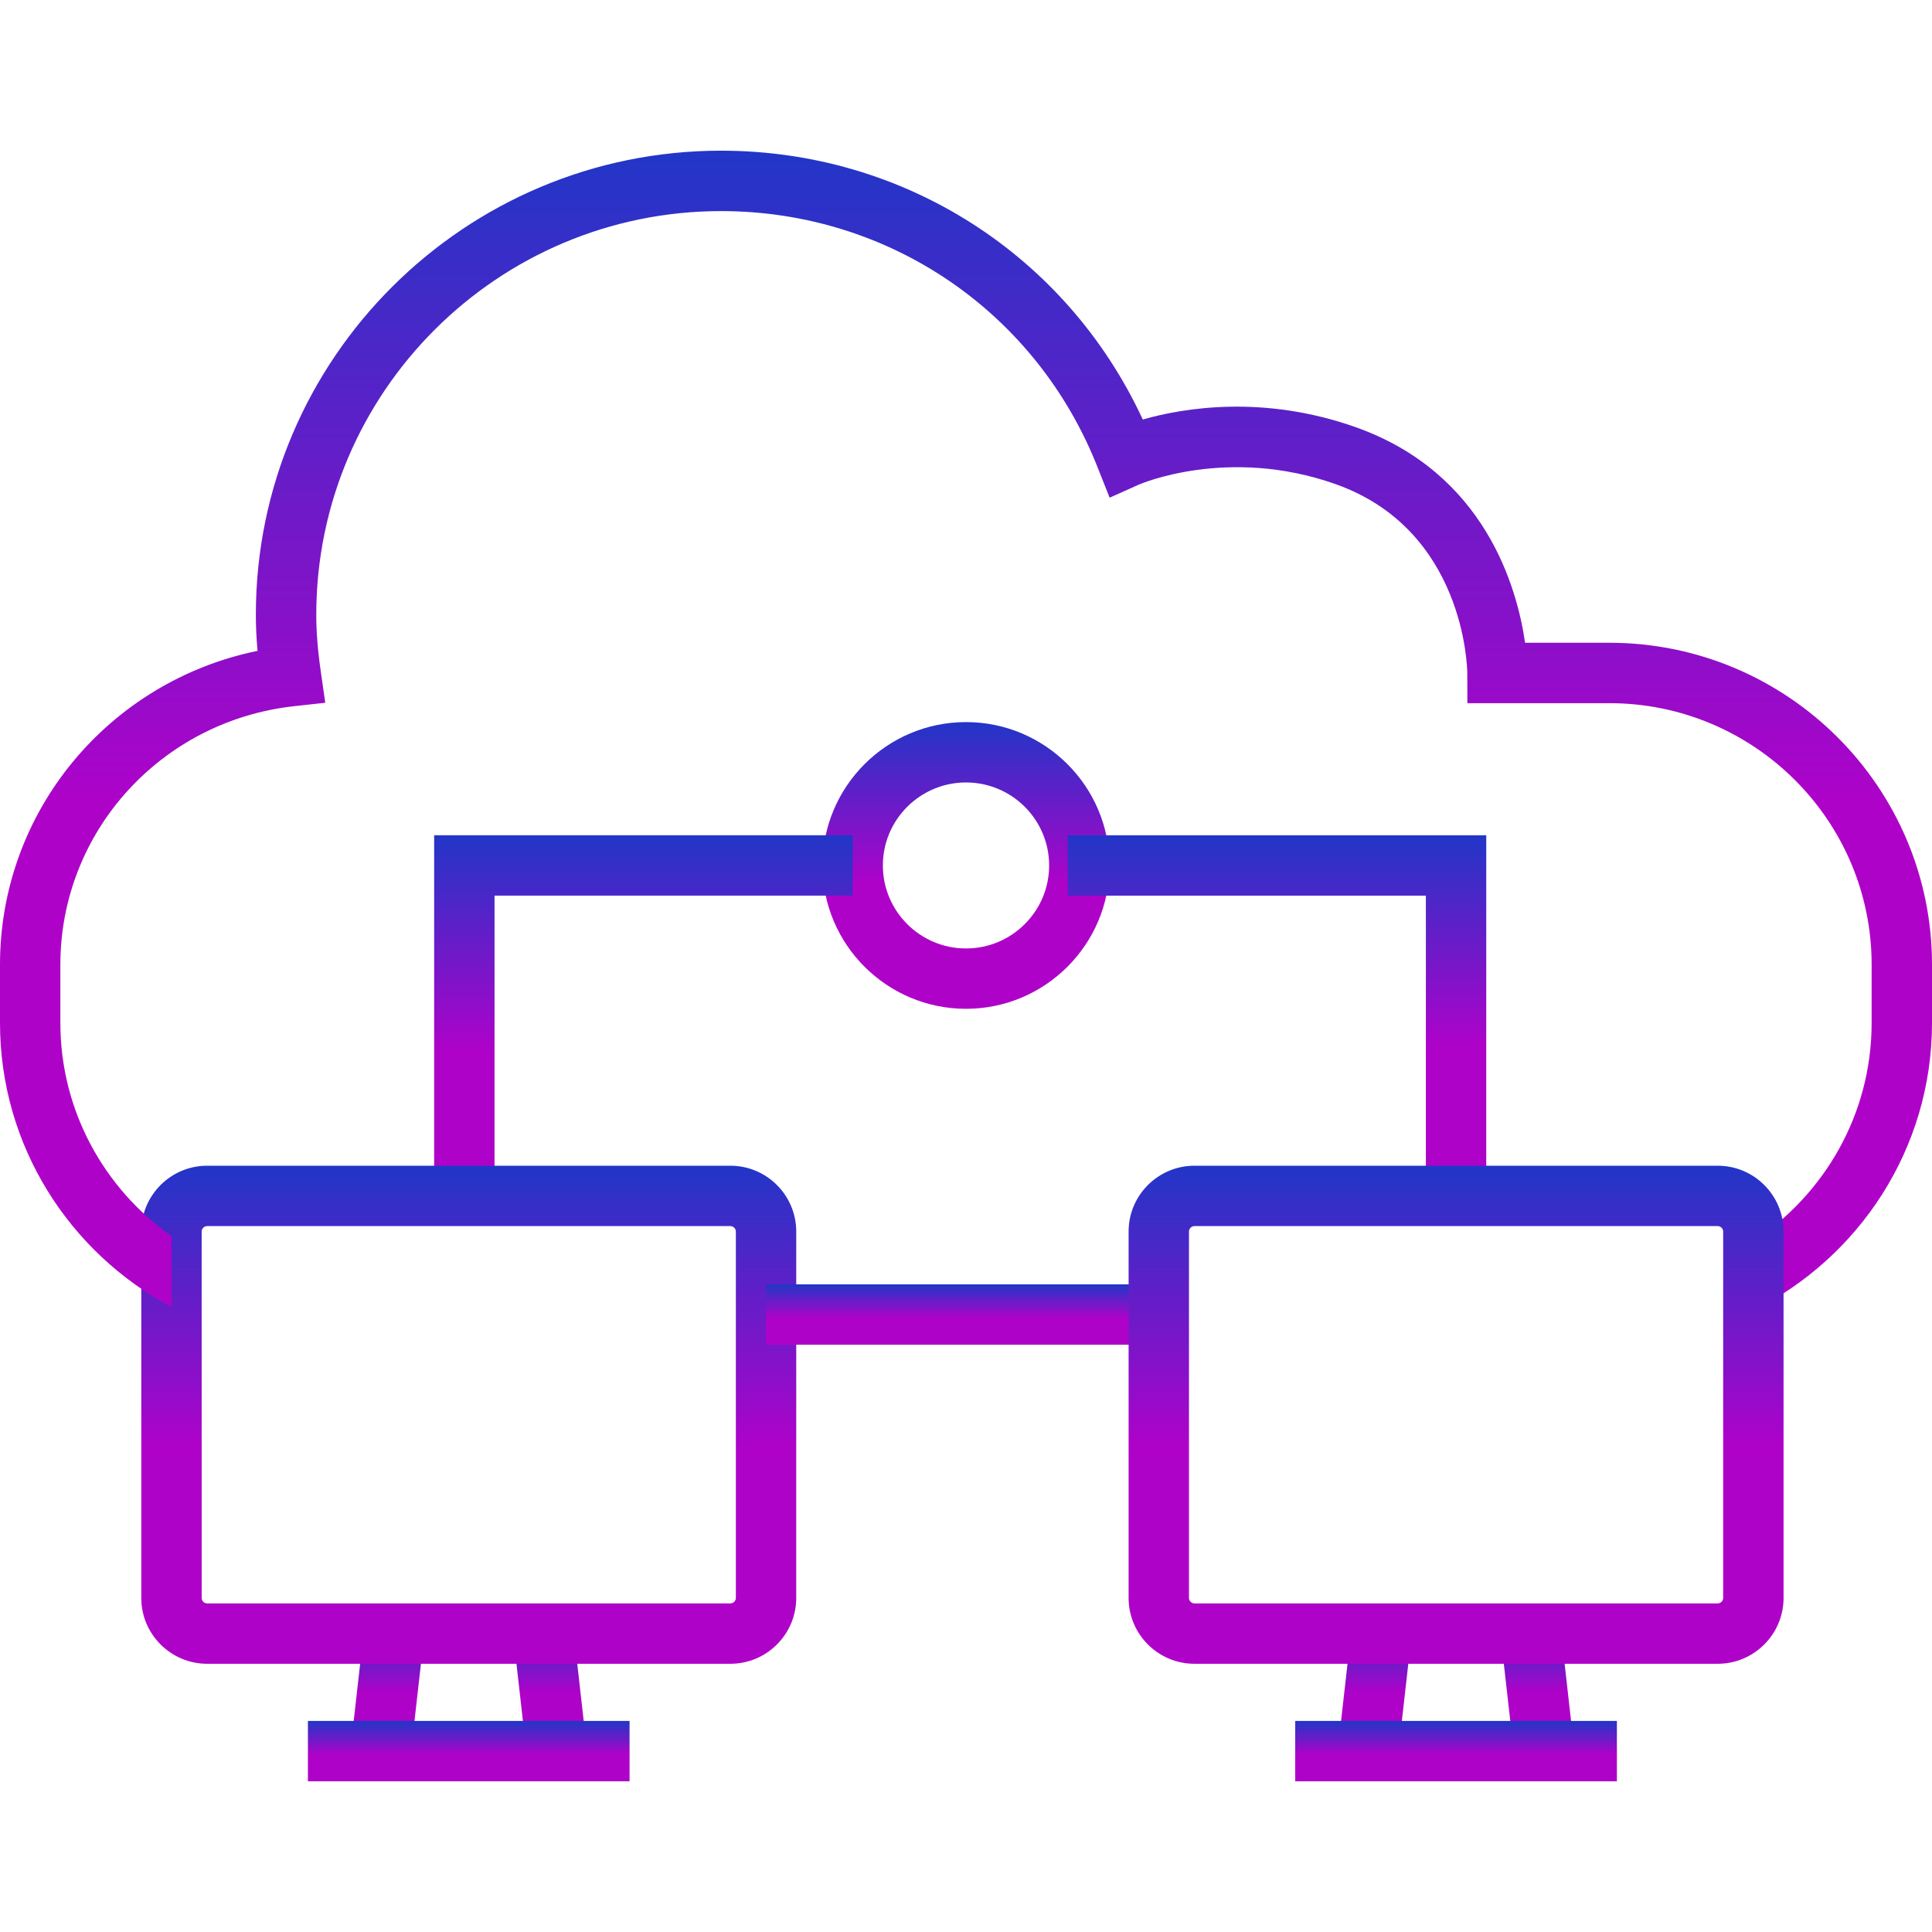 <svg viewBox="0 0 1600 1600" fill="none" xmlns="http://www.w3.org/2000/svg">
<g clip-path="url(#clip0_9_6)">
<path d="M800 835.453C734.473 835.453 681.15 782.203 681.15 716.729C681.15 651.256 734.473 598.005 800 598.005C865.526 598.005 918.849 651.256 918.849 716.729C918.849 782.203 865.526 835.453 800 835.453ZM800 648C762.026 648 731.15 678.823 731.15 716.724C731.15 754.625 762.025 785.473 800 785.473C837.974 785.473 868.849 754.651 868.849 716.724C868.849 678.823 837.974 648 800 648Z" fill="url(#paint0_linear_9_6)"/>
<path d="M409.547 1009.12H359.547V691.72H706.147V741.72H409.547V1009.12Z" fill="url(#paint1_linear_9_6)"/>
<path d="M1230.85 1001.28H1180.85V741.733H884.253V691.733H1230.85V1001.28Z" fill="url(#paint2_linear_9_6)"/>
<path d="M301.733 1347.2L351.441 1352.82L341.165 1443.74L291.457 1438.12L301.733 1347.2Z" fill="url(#paint3_linear_9_6)"/>
<path d="M474.6 1347.2L484.855 1438.12L435.147 1443.73L424.892 1352.81L474.6 1347.2Z" fill="url(#paint4_linear_9_6)"/>
<path d="M255 1425.2H521.373V1475.2H255V1425.2Z" fill="url(#paint5_linear_9_6)"/>
<path d="M604.88 1015.4C607.328 1015.4 609.406 1017.45 609.406 1019.87V1323.39C609.406 1325.82 607.333 1327.87 604.88 1327.87H171.534C169.086 1327.87 167.008 1325.82 167.008 1323.39V1019.87C167.008 1017.45 169.08 1015.4 171.534 1015.4H604.88ZM604.88 965.4H171.534C141.482 965.4 117.007 989.848 117.007 1019.87V1323.39C117.007 1353.42 141.48 1377.87 171.534 1377.87H604.88C634.932 1377.87 659.407 1353.42 659.407 1323.39V1019.87C659.381 989.847 634.934 965.4 604.88 965.4Z" fill="url(#paint6_linear_9_6)"/>
<path d="M1119.43 1347.2L1169.13 1352.82L1158.86 1443.74L1109.15 1438.12L1119.43 1347.2Z" fill="url(#paint7_linear_9_6)"/>
<path d="M1292.29 1347.2L1302.55 1438.12L1252.84 1443.73L1242.58 1352.81L1292.29 1347.2Z" fill="url(#paint8_linear_9_6)"/>
<path d="M1072.65 1425.2H1339.05V1475.2H1072.65V1425.2Z" fill="url(#paint9_linear_9_6)"/>
<path d="M634.373 1063.63H959.653V1113.63H634.373V1063.63Z" fill="url(#paint10_linear_9_6)"/>
<path d="M1332.8 532.32H1263C1256.44 486.747 1229.92 391.667 1122.57 353.72C1046.07 326.72 980.264 337.772 946.397 347.418C883.37 211.391 748.77 124.791 597.117 124.791C384.69 124.791 211.89 297.164 211.89 509.018C211.89 518.695 212.338 528.518 213.291 539.018C90.094 564.247 -0.002 671.872 -0.002 798.818V847.12C-0.002 948.97 57.623 1037.55 141.998 1082.4V1023.72C86.446 984.472 49.998 920.026 49.998 847.123V798.82C49.998 688.971 133.249 596.994 243.678 584.82L269.355 581.997L265.704 556.445C263.105 538.472 261.928 523.393 261.928 509.044C261.928 324.737 412.328 174.817 597.155 174.817C736.128 174.817 858.648 258.416 909.275 387.791L918.952 412.165L942.9 401.441C943.598 401.119 1016.5 369.291 1105.93 400.889C1212.53 438.567 1215.1 552.143 1215.15 557.463L1215.22 582.337H1332.8C1452.55 582.337 1550 679.463 1550 798.844V847.147C1550 922.647 1510.97 989.147 1452.05 1027.89V1085.29C1539.63 1041.47 1600 951.295 1600 847.121V798.819C1600 651.872 1480.15 532.312 1332.8 532.312L1332.8 532.32Z" fill="url(#paint11_linear_9_6)"/>
<path d="M1422.53 1015.4C1424.98 1015.4 1427.06 1017.45 1427.06 1019.87V1323.39C1427.06 1325.82 1424.99 1327.87 1422.53 1327.87H989.187C986.739 1327.87 984.661 1325.82 984.661 1323.39V1019.87C984.661 1017.45 986.734 1015.4 989.187 1015.4H1422.53ZM1422.53 965.4H989.187C959.135 965.4 934.66 989.848 934.66 1019.87V1323.39C934.66 1353.42 959.134 1377.87 989.187 1377.87H1422.53C1452.59 1377.87 1477.06 1353.42 1477.06 1323.39V1019.87C1477.06 989.847 1452.61 965.4 1422.53 965.4Z" fill="url(#paint12_linear_9_6)"/>
</g>
<defs>
<linearGradient id="paint0_linear_9_6" x1="800" y1="598.005" x2="800" y2="835.453" gradientUnits="userSpaceOnUse">
<stop stop-color="#2136C7"/>
<stop offset="0.565" stop-color="#AF02C9"/>
</linearGradient>
<linearGradient id="paint1_linear_9_6" x1="532.847" y1="691.72" x2="532.847" y2="1009.12" gradientUnits="userSpaceOnUse">
<stop stop-color="#2136C7"/>
<stop offset="0.565" stop-color="#AF02C9"/>
</linearGradient>
<linearGradient id="paint2_linear_9_6" x1="1057.55" y1="691.733" x2="1057.55" y2="1001.28" gradientUnits="userSpaceOnUse">
<stop stop-color="#2136C7"/>
<stop offset="0.565" stop-color="#AF02C9"/>
</linearGradient>
<linearGradient id="paint3_linear_9_6" x1="321.449" y1="1347.2" x2="321.449" y2="1443.74" gradientUnits="userSpaceOnUse">
<stop stop-color="#2136C7"/>
<stop offset="0.565" stop-color="#AF02C9"/>
</linearGradient>
<linearGradient id="paint4_linear_9_6" x1="454.873" y1="1347.2" x2="454.873" y2="1443.73" gradientUnits="userSpaceOnUse">
<stop stop-color="#2136C7"/>
<stop offset="0.565" stop-color="#AF02C9"/>
</linearGradient>
<linearGradient id="paint5_linear_9_6" x1="388.187" y1="1425.2" x2="388.187" y2="1475.2" gradientUnits="userSpaceOnUse">
<stop stop-color="#2136C7"/>
<stop offset="0.565" stop-color="#AF02C9"/>
</linearGradient>
<linearGradient id="paint6_linear_9_6" x1="388.207" y1="965.4" x2="388.207" y2="1377.87" gradientUnits="userSpaceOnUse">
<stop stop-color="#2136C7"/>
<stop offset="0.565" stop-color="#AF02C9"/>
</linearGradient>
<linearGradient id="paint7_linear_9_6" x1="1139.14" y1="1347.2" x2="1139.14" y2="1443.74" gradientUnits="userSpaceOnUse">
<stop stop-color="#2136C7"/>
<stop offset="0.565" stop-color="#AF02C9"/>
</linearGradient>
<linearGradient id="paint8_linear_9_6" x1="1272.57" y1="1347.2" x2="1272.57" y2="1443.73" gradientUnits="userSpaceOnUse">
<stop stop-color="#2136C7"/>
<stop offset="0.565" stop-color="#AF02C9"/>
</linearGradient>
<linearGradient id="paint9_linear_9_6" x1="1205.85" y1="1425.2" x2="1205.85" y2="1475.2" gradientUnits="userSpaceOnUse">
<stop stop-color="#2136C7"/>
<stop offset="0.565" stop-color="#AF02C9"/>
</linearGradient>
<linearGradient id="paint10_linear_9_6" x1="797.013" y1="1063.63" x2="797.013" y2="1113.63" gradientUnits="userSpaceOnUse">
<stop stop-color="#2136C7"/>
<stop offset="0.565" stop-color="#AF02C9"/>
</linearGradient>
<linearGradient id="paint11_linear_9_6" x1="799.997" y1="124.791" x2="799.997" y2="1085.29" gradientUnits="userSpaceOnUse">
<stop stop-color="#2136C7"/>
<stop offset="0.565" stop-color="#AF02C9"/>
</linearGradient>
<linearGradient id="paint12_linear_9_6" x1="1205.86" y1="965.4" x2="1205.86" y2="1377.87" gradientUnits="userSpaceOnUse">
<stop stop-color="#2136C7"/>
<stop offset="0.565" stop-color="#AF02C9"/>
</linearGradient>
<clipPath id="clip0_9_6">
<rect width="1600" height="1600" fill="white"/>
</clipPath>
</defs>
</svg>
